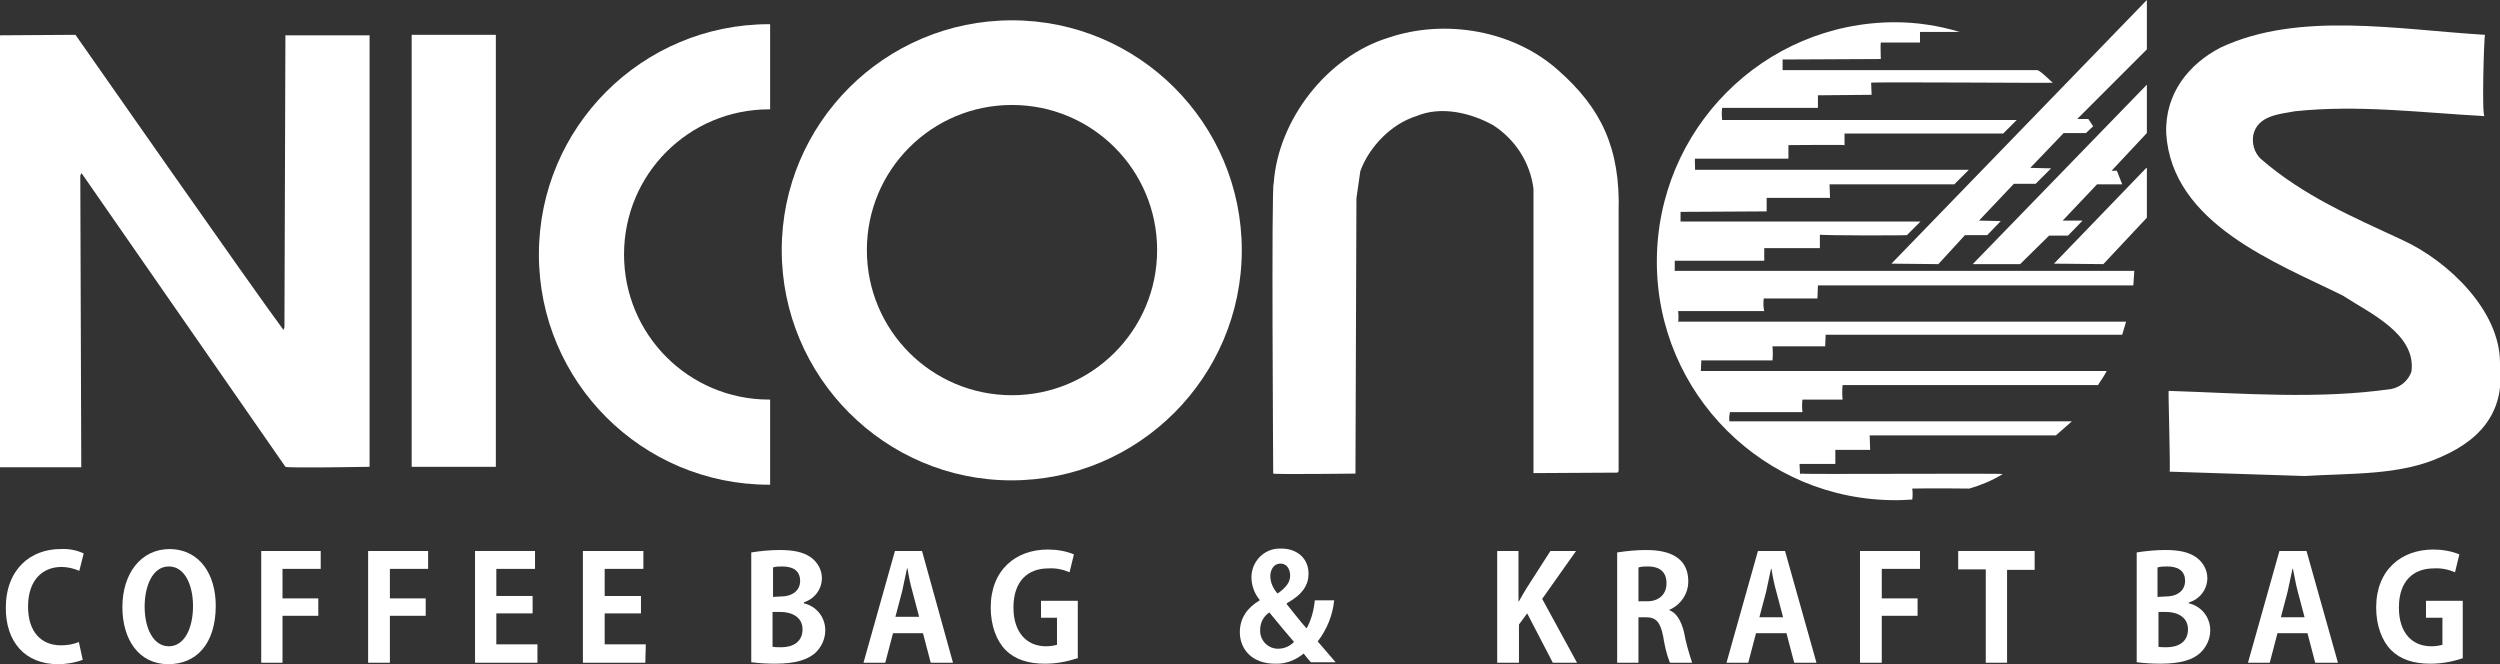 <?xml version="1.0" encoding="utf-8"?>
<!-- Generator: Adobe Illustrator 24.0.2, SVG Export Plug-In . SVG Version: 6.00 Build 0)  -->
<svg version="1.1" id="レイヤー_1" xmlns="http://www.w3.org/2000/svg" xmlns:xlink="http://www.w3.org/1999/xlink" x="0px"
	 y="0px" viewBox="0 0 516.8 137.3" style="enable-background:new 0 0 516.8 137.3;" xml:space="preserve">
<rect x="0" y="0" width="516.8" height="137.3" fill="#333333" stroke="none"/>
<style type="text/css">
	.st0{fill:#FFFFFF;}
	.st1{fill-rule:evenodd;clip-rule:evenodd;fill:#FFFFFF;}
</style>
<title>アセット 4</title>
<g id="レイヤー_2_1_">
	<g id="レイヤー_1-2">
		<path class="st0" d="M17.1,136.4c-1.6,0.6-3.4,0.9-5.1,0.9c-6.9,0-10.8-4.7-10.8-11.6c0-8.1,5.2-12.2,11.3-12.2
			c1.6-0.1,3.3,0.2,4.8,0.9l-0.9,3.6c-1.2-0.5-2.4-0.8-3.7-0.8c-3.8,0-6.9,2.6-6.9,8.2c0,5.2,2.7,8,6.8,8c1.3,0,2.6-0.2,3.7-0.7
			L17.1,136.4z"/>
		<path class="st0" d="M44.6,125.2c0,8-4.1,12.1-9.8,12.1c-6.1,0-9.5-5.1-9.5-11.8c0-6.9,3.8-12,9.8-12
			C41.5,113.6,44.6,119,44.6,125.2z M29.9,125.4c0,4.5,1.8,8.2,5,8.2s5-3.7,5-8.3c0-4.2-1.6-8.2-5-8.2S29.9,121.2,29.9,125.4z"/>
		<path class="st0" d="M54,137v-23.1h12.3v3.7h-7.9v6.1h7.4v3.6h-7.4v9.7H54z"/>
		<path class="st0" d="M76.1,137v-23.1h12.4v3.7h-7.9v6.1h7.4v3.6h-7.4v9.7H76.1z"/>
		<path class="st0" d="M111.1,137H98.2v-23.1h12.4v3.7h-8v5.6h7.5v3.6h-7.5v6.4h8.5L111.1,137z"/>
		<path class="st0" d="M133.4,137h-12.9v-23.1H133v3.7h-8v5.6h7.5v3.6H125v6.4h8.5L133.4,137z"/>
		<path class="st0" d="M166.1,124.7c2.7,0.6,4.5,2.9,4.5,5.6c0,1.8-0.8,3.5-2.1,4.7c-1.6,1.4-4.1,2.2-8.3,2.2
			c-1.6,0-3.3-0.1-4.9-0.3v-22.7c1.9-0.3,3.9-0.5,5.9-0.5c2.8,0,4.8,0.4,6.4,1.5c1.4,1,2.3,2.6,2.3,4.3c0,2.3-1.5,4.3-3.7,5V124.7z
			 M161.4,123.3c2.5,0,4-1.3,4-3.2c0-2.3-1.7-3-3.7-3c-0.7,0-1.3,0-1.9,0.2v6.1L161.4,123.3z M159.7,133.7c0.6,0.1,1.2,0.1,1.8,0.1
			c2.4,0,4.4-1.1,4.4-3.7s-2.3-3.6-4.6-3.6h-1.6L159.7,133.7z"/>
		<path class="st0" d="M197,137h-4.6l-1.6-6.1h-6.2l-1.6,6.1h-4.5l6.5-23.1h5.6L197,137z M190,127.5l-1.4-5.3
			c-0.4-1.4-0.8-3.3-1-4.7h-0.1c-0.3,1.4-0.7,3.3-1,4.7l-1.4,5.3H190z"/>
		<path class="st0" d="M222.6,136.1c-2.1,0.7-4.3,1.1-6.6,1.1c-3.5,0-6.2-0.9-8.1-2.8s-3.1-5.1-3.1-8.8c0-7.8,5.2-12,11.8-12
			c1.9,0,3.7,0.3,5.4,1l-0.9,3.7c-1.4-0.6-2.9-0.9-4.4-0.8c-4.1,0-7.2,2.5-7.2,8.1c0,5.3,2.9,8,6.7,8c0.8,0,1.5-0.1,2.3-0.3v-5.6
			h-3.3v-3.5h7.6V136.1z"/>
		<path class="st0" d="M275.8,124.1c-0.3,3.1-1.5,6-3.4,8.5c1.1,1.3,2.3,2.7,3.7,4.3H271c-0.5-0.5-0.9-1-1.5-1.8
			c-1.7,1.4-3.8,2.2-5.9,2.1c-4.9,0-7.3-3.1-7.3-6.5c0-3,1.6-5.1,4.1-6.6v-0.1c-1.1-1.3-1.7-3-1.7-4.7c0-3.2,2.6-5.9,5.8-5.9
			c0.1,0,0.3,0,0.4,0c3.2,0,5.6,2,5.6,5.2c0,2.3-1.2,4.3-4.5,6.1v0.2c1.3,1.6,2.9,3.7,4.1,5c1-1.8,1.5-3.8,1.7-5.8L275.8,124.1z
			 M267.5,132.7c-1.4-1.6-3.3-3.9-5.1-6.1c-1.2,0.8-1.9,2.1-1.9,3.6c-0.1,2.1,1.5,3.8,3.5,3.9c0.1,0,0.2,0,0.2,0
			C265.5,134.1,266.6,133.6,267.5,132.7z M262.6,119.1c0,1.3,0.6,2.6,1.5,3.6c1.7-1.2,2.6-2.3,2.6-3.7c0-1.2-0.6-2.5-2-2.5
			S262.6,117.8,262.6,119.1L262.6,119.1z"/>
		<path class="st0" d="M326,137h-5l-5.3-10.2l-1.7,2.3v7.9h-4.5v-23.1h4.4v10.4h0.1c0.5-0.9,1-1.8,1.5-2.6l5-7.8h5.3l-7,9.9L326,137
			z"/>
		<path class="st0" d="M345,126.1c1.6,0.6,2.5,2.2,3.1,4.5c0.4,2.2,1,4.3,1.7,6.4h-4.6c-0.7-1.8-1.1-3.6-1.4-5.5
			c-0.6-3-1.5-3.9-3.6-3.9h-1.5v9.4h-4.4v-22.8c2-0.3,4-0.5,5.9-0.5c2.9,0,8.8,0.4,8.8,6.5C349,122.8,347.4,125.1,345,126.1
			L345,126.1z M340.5,124.3c2.5,0,4-1.5,4-3.7c0-3-2.2-3.5-3.8-3.5c-0.7,0-1.3,0-2,0.2v7L340.5,124.3z"/>
		<path class="st0" d="M375.5,137h-4.6l-1.6-6.1H363l-1.6,6.1h-4.5l6.5-23.1h5.6L375.5,137z M368.6,127.6l-1.4-5.3
			c-0.4-1.4-0.8-3.3-1-4.7h-0.1c-0.3,1.4-0.7,3.3-1,4.7l-1.4,5.3H368.6z"/>
		<path class="st0" d="M384.5,137v-23.1h12.4v3.7h-7.9v6.1h7.4v3.6h-7.4v9.7H384.5z"/>
		<path class="st0" d="M420.6,117.8h-5.7V137h-4.4v-19.3h-5.7v-3.8h15.8L420.6,117.8z"/>
		<path class="st0" d="M452.4,124.7c2.7,0.6,4.5,2.9,4.5,5.6c0,1.8-0.8,3.5-2.1,4.7c-1.5,1.4-4.1,2.2-8.2,2.2
			c-1.6,0-3.3-0.1-4.9-0.3v-22.7c1.9-0.3,3.9-0.5,5.9-0.5c2.8,0,4.8,0.4,6.4,1.5c1.4,1,2.3,2.6,2.3,4.3c0,2.3-1.5,4.3-3.7,5
			L452.4,124.7z M447.7,123.3c2.5,0,4-1.3,4-3.2c0-2.3-1.7-3-3.7-3c-0.7,0-1.3,0-2,0.2v6.1L447.7,123.3z M446.1,133.7
			c0.6,0.1,1.2,0.1,1.8,0.1c2.4,0,4.4-1.1,4.4-3.7s-2.3-3.6-4.5-3.6h-1.6V133.7z"/>
		<path class="st0" d="M483.3,137h-4.7l-1.6-6.1h-6.2l-1.6,6.1h-4.5l6.5-23.1h5.6L483.3,137z M476.4,127.6l-1.4-5.3
			c-0.4-1.4-0.7-3.3-1-4.7h-0.1c-0.3,1.4-0.7,3.3-1,4.7l-1.4,5.3L476.4,127.6z"/>
		<path class="st0" d="M509,136.1c-2.1,0.7-4.3,1.1-6.6,1.1c-3.5,0-6.2-0.9-8.1-2.8s-3.1-5.1-3.1-8.8c0-7.8,5.2-12,11.8-12
			c1.8,0,3.7,0.3,5.4,1l-0.9,3.7c-1.4-0.6-2.9-0.9-4.4-0.8c-4.1,0-7.2,2.5-7.2,8.1c0,5.3,2.8,8,6.7,8c0.8,0,1.5-0.1,2.3-0.3v-5.6
			h-3.4v-3.5h7.6V136.1z"/>
	</g>
	<g id="レイヤー_2-2">
		<g id="レイヤー_1のコピー">
			<path class="st1" d="M159,5h0.2v17.6H159c-16.6,0-30,13.4-30,30s13.4,30,30,30h0.2v17.6H159c-26.3,0-47.6-21.3-47.6-47.6
				S132.7,5,159,5z"/>
			<path class="st0" d="M448.5,97.5c0.2-0.1-0.3-16.6-0.2-16.7c15.3,0.5,31,1.8,46.1-0.4c1.9-0.4,3.5-1.8,4.1-3.6
				c1-7.8-8.7-12.1-14.2-15.7c-13.7-6.8-35.3-14.8-36.5-33.5c-0.3-8.3,4.7-14.4,11.3-17.8c16.1-7.5,36.4-3.7,54.6-2.6
				c-0.2,0.3-0.7,16.7-0.1,16.8c-13.1-0.7-26-2.4-39.2-1c-3.3,0.6-7.7,0.9-8.6,4.9c-0.3,1.8,0.2,3.6,1.5,4.9c9,7.8,19,12,29.5,16.9
				c9.3,4.3,20,14.5,20,25.3c1,9-2.8,15.4-12.3,19.5c-8.4,3.8-18.4,3.3-28.1,3.9L448.5,97.5z"/>
			<path class="st0" d="M317,39c-0.7-5.4-3.7-10.1-8.3-13.1c-4.5-2.5-10.7-4.1-15.9-1.9c-5.2,1.6-9.8,6.4-11.6,11.4l-0.8,5.6
				l-0.2,56.9c0.2,0-16.5,0.2-17,0c0,0.2-0.4-59.9,0.1-60c0.9-13.1,11-26.2,23.7-30.1c11.8-4,26-1.5,35.2,6.8
				c8.7,7.7,12.8,15.9,12.4,29.3v53.5l-0.2,0.3L317,97.8L317,39z"/>
			<path class="st0" d="M17,36l-0.2-0.2l-0.2,0.5l0.2,60.3H0V7.3l15.6-0.1c0,0,37.3,53.4,43,61l0.2-0.5L59,7.3h17.4v89.2
				c0,0-16.9,0.3-17.4,0L17,36z"/>
			<rect x="85.1" y="7.2" class="st0" width="17.4" height="89.3"/>
			<path class="st0" d="M443.8,0v10.2l-14.4,14.4h2.3l1,1.5l-1.5,1.4h-4.6l-6.9,7.2l4.3,0.1l-3.2,3.2h-4.5l-7.2,7.6l4.5,0.1
				l-2.8,2.9h-4.6l-5.5,6l-9.7-0.1L443.8,0z"/>
			<polygon class="st0" points="443.8,17.5 443.8,27.5 436.5,35.3 437.6,35.3 438.7,38.1 433.5,38.1 426.4,45.6 430.5,45.6 
				427.5,48.7 423.6,48.7 417.6,54.6 407.8,54.6 			"/>
			<polygon class="st0" points="443.8,34.7 443.8,45 434.8,54.6 424.6,54.5 443.6,34.8 			"/>
			<path class="st1" d="M405.1,6.6h-8.2v2.2h-8.1c-0.1,0.3,0,3.3,0,3.4l-20.3,0.1v2.2h52.7c1,0.4,3,2.6,3.2,2.6
				c0,0.1-37.5-0.2-37.6,0l0.1,2.5l-11.1,0.1c0,0.9,0,1.7,0,2.6h-19.8c-0.1,0.8-0.1,1.6,0,2.5h60.9l-2.8,2.8h-32.8l0,2.4
				c0-0.1-11.8,0-11.6,0v2.8h-19.3c-0.1,0.5,0,0.2,0,2.3h56.6l-3,3h-25.8l0.1,2.8h-13.1v2.8l-17.8,0.1c0,0.7,0,1.3,0,2h49.6
				l-2.8,2.8c-0.1,0.1-18,0.1-18-0.1v2.8h-11.5v2.6h-18.5v2.1h95L441,59h-65.2l-0.1,2.7h-11.1c-0.1,0.9-0.1,1.8,0.1,2.6h-17.8
				c0.1,0.8,0.1,1.6,0,2.4v-0.2h92.6l-0.8,2.7h-61.3l-0.1,2.4h-10.9c0.1,1,0.1,2,0,2.9h-14.7c0-0.2-0.1,2.2-0.1,2.2h83.9
				c-0.8,1.5-1.4,2.2-1.8,2.9h-52.8c-0.1,1-0.1,2,0,3h-8.3c-0.1,0.9-0.1,1.7,0,2.6h-15c-0.1,0.6-0.2,1.2-0.1,1.9h70.8l-3.3,2.9
				h-38.5l0.1,3h-7.2v2.9h-7.4l0.1,2.2l0.1-0.2c-0.1,0.2,41.8-0.1,41.8,0.1c-2.1,1.3-4.5,2.3-6.9,3c0,0-8.4-0.1-11.8,0
				c0.1,0.8,0.1,1.5,0,2.3c0-0.1-1.3,0.1-3.3,0.1c-27.3,0.1-49.5-22-49.5-49.3s22-49.5,49.3-49.5C396.2,4.6,400.8,5.3,405.1,6.6z"/>
			<path class="st0" d="M209.2,4.2c-26.3,0-47.6,21.3-47.6,47.5s21.3,47.6,47.5,47.6s47.6-21.3,47.6-47.6c0,0,0,0,0,0
				C256.7,25.5,235.4,4.2,209.2,4.2z M209.2,81.7c-16.6,0-30-13.4-30-30s13.4-30,30-30s30,13.4,30,30S225.7,81.7,209.2,81.7z"/>
		</g>
	</g>
</g>
</svg>
